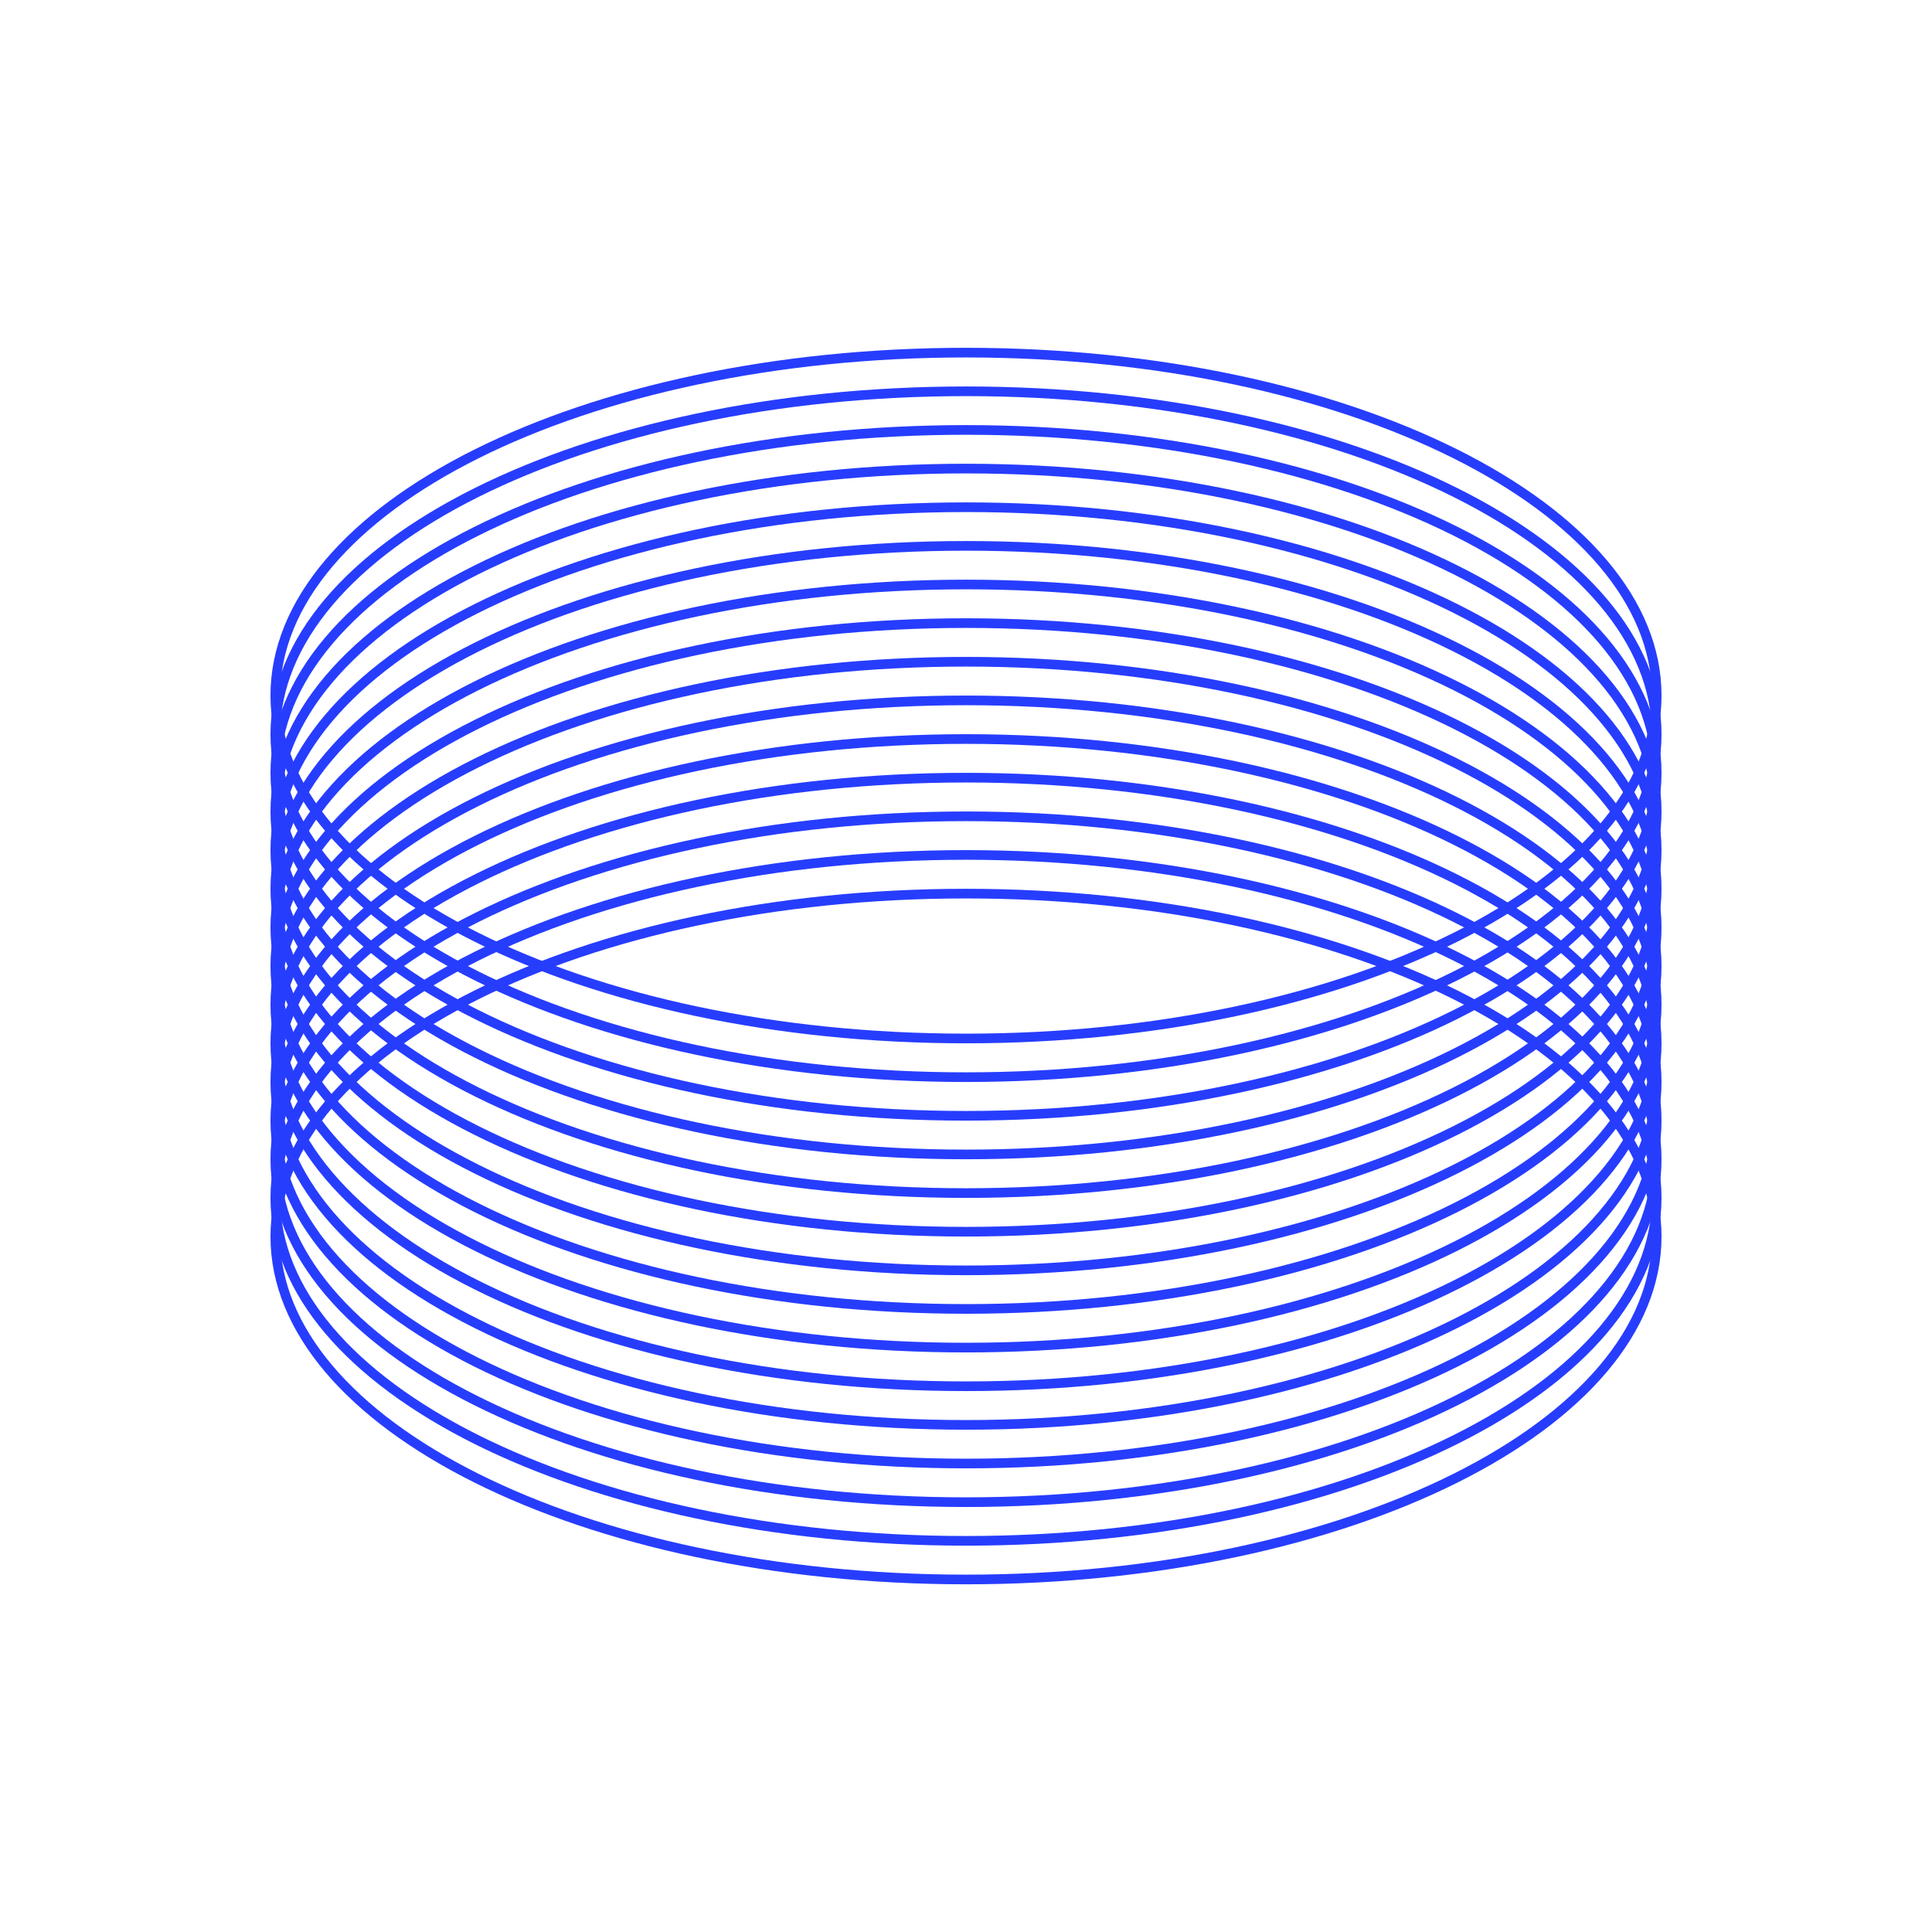 <?xml version="1.0" encoding="UTF-8"?> <svg xmlns="http://www.w3.org/2000/svg" width="58" height="58" viewBox="0 0 58 58" fill="none"><path d="M49.735 20.881C49.735 23.68 47.462 26.252 43.699 28.134C39.945 30.011 34.748 31.176 29 31.176C23.252 31.176 18.055 30.011 14.3 28.134C10.537 26.252 8.265 23.68 8.265 20.881C8.265 18.083 10.537 15.511 14.3 13.629C18.055 11.752 23.252 10.586 29 10.586C34.748 10.586 39.945 11.752 43.699 13.629C47.462 15.511 49.735 18.083 49.735 20.881Z" stroke="#273dfe" stroke-width="0.29"></path><path d="M49.735 22.042C49.735 24.84 47.462 27.413 43.699 29.294C39.945 31.171 34.748 32.337 29 32.337C23.252 32.337 18.055 31.171 14.3 29.294C10.537 27.413 8.265 24.84 8.265 22.042C8.265 19.243 10.537 16.671 14.3 14.789C18.055 12.912 23.252 11.747 29 11.747C34.748 11.747 39.945 12.912 43.699 14.789C47.462 16.671 49.735 19.243 49.735 22.042Z" stroke="#273dfe" stroke-width="0.29"></path><path d="M49.735 23.202C49.735 26 47.462 28.573 43.699 30.454C39.945 32.331 34.748 33.497 29 33.497C23.252 33.497 18.055 32.331 14.3 30.454C10.537 28.573 8.265 26 8.265 23.202C8.265 20.403 10.537 17.831 14.3 15.949C18.055 14.072 23.252 12.907 29 12.907C34.748 12.907 39.945 14.072 43.699 15.949C47.462 17.831 49.735 20.403 49.735 23.202Z" stroke="#273dfe" stroke-width="0.29"></path><path d="M49.735 24.362C49.735 27.16 47.462 29.733 43.699 31.614C39.945 33.492 34.748 34.657 29 34.657C23.252 34.657 18.055 33.492 14.3 31.614C10.537 29.733 8.265 27.16 8.265 24.362C8.265 21.564 10.537 18.991 14.3 17.109C18.055 15.232 23.252 14.067 29 14.067C34.748 14.067 39.945 15.232 43.699 17.109C47.462 18.991 49.735 21.564 49.735 24.362Z" stroke="#273dfe" stroke-width="0.29"></path><path d="M49.735 25.522C49.735 28.32 47.462 30.893 43.699 32.775C39.945 34.652 34.748 35.817 29 35.817C23.252 35.817 18.055 34.652 14.3 32.775C10.537 30.893 8.265 28.32 8.265 25.522C8.265 22.724 10.537 20.151 14.3 18.27C18.055 16.392 23.252 15.227 29 15.227C34.748 15.227 39.945 16.392 43.699 18.27C47.462 20.151 49.735 22.724 49.735 25.522Z" stroke="#273dfe" stroke-width="0.29"></path><path d="M49.735 26.682C49.735 29.481 47.462 32.053 43.699 33.935C39.945 35.812 34.748 36.977 29 36.977C23.252 36.977 18.055 35.812 14.3 33.935C10.537 32.053 8.265 29.481 8.265 26.682C8.265 23.884 10.537 21.311 14.3 19.43C18.055 17.552 23.252 16.387 29 16.387C34.748 16.387 39.945 17.552 43.699 19.43C47.462 21.311 49.735 23.884 49.735 26.682Z" stroke="#273dfe" stroke-width="0.29"></path><path d="M49.735 27.842C49.735 30.641 47.462 33.213 43.699 35.095C39.945 36.972 34.748 38.137 29 38.137C23.252 38.137 18.055 36.972 14.3 35.095C10.537 33.213 8.265 30.641 8.265 27.842C8.265 25.044 10.537 22.471 14.3 20.59C18.055 18.713 23.252 17.547 29 17.547C34.748 17.547 39.945 18.713 43.699 20.59C47.462 22.471 49.735 25.044 49.735 27.842Z" stroke="#273dfe" stroke-width="0.29"></path><path d="M49.735 29C49.735 31.799 47.462 34.371 43.699 36.253C39.945 38.13 34.748 39.295 29 39.295C23.252 39.295 18.055 38.13 14.3 36.253C10.537 34.371 8.265 31.799 8.265 29C8.265 26.202 10.537 23.63 14.3 21.748C18.055 19.871 23.252 18.706 29 18.706C34.748 18.706 39.945 19.871 43.699 21.748C47.462 23.63 49.735 26.202 49.735 29Z" stroke="#273dfe" stroke-width="0.29"></path><path d="M49.735 30.161C49.735 32.959 47.462 35.532 43.699 37.413C39.945 39.29 34.748 40.456 29 40.456C23.252 40.456 18.055 39.29 14.3 37.413C10.537 35.532 8.265 32.959 8.265 30.161C8.265 27.362 10.537 24.79 14.3 22.908C18.055 21.031 23.252 19.866 29 19.866C34.748 19.866 39.945 21.031 43.699 22.908C47.462 24.79 49.735 27.362 49.735 30.161Z" stroke="#273dfe" stroke-width="0.29"></path><path d="M49.735 31.321C49.735 34.119 47.462 36.692 43.699 38.573C39.945 40.451 34.748 41.616 29 41.616C23.252 41.616 18.055 40.451 14.3 38.573C10.537 36.692 8.265 34.119 8.265 31.321C8.265 28.522 10.537 25.95 14.3 24.068C18.055 22.191 23.252 21.026 29 21.026C34.748 21.026 39.945 22.191 43.699 24.068C47.462 25.95 49.735 28.522 49.735 31.321Z" stroke="#273dfe" stroke-width="0.29"></path><path d="M49.735 32.481C49.735 35.279 47.462 37.852 43.699 39.733C39.945 41.611 34.748 42.776 29 42.776C23.252 42.776 18.055 41.611 14.3 39.733C10.537 37.852 8.265 35.279 8.265 32.481C8.265 29.683 10.537 27.11 14.3 25.229C18.055 23.351 23.252 22.186 29 22.186C34.748 22.186 39.945 23.351 43.699 25.229C47.462 27.11 49.735 29.683 49.735 32.481Z" stroke="#273dfe" stroke-width="0.29"></path><path d="M49.735 33.641C49.735 36.44 47.462 39.012 43.699 40.894C39.945 42.771 34.748 43.936 29 43.936C23.252 43.936 18.055 42.771 14.3 40.894C10.537 39.012 8.265 36.44 8.265 33.641C8.265 30.843 10.537 28.27 14.3 26.389C18.055 24.511 23.252 23.346 29 23.346C34.748 23.346 39.945 24.511 43.699 26.389C47.462 28.27 49.735 30.843 49.735 33.641Z" stroke="#273dfe" stroke-width="0.29"></path><path d="M49.735 34.801C49.735 37.6 47.462 40.172 43.699 42.054C39.945 43.931 34.748 45.096 29 45.096C23.252 45.096 18.055 43.931 14.3 42.054C10.537 40.172 8.265 37.6 8.265 34.801C8.265 32.003 10.537 29.43 14.3 27.549C18.055 25.672 23.252 24.506 29 24.506C34.748 24.506 39.945 25.672 43.699 27.549C47.462 29.43 49.735 32.003 49.735 34.801Z" stroke="#273dfe" stroke-width="0.29"></path><path d="M49.735 35.962C49.735 38.76 47.462 41.332 43.699 43.214C39.945 45.091 34.748 46.257 29 46.257C23.252 46.257 18.055 45.091 14.3 43.214C10.537 41.332 8.265 38.76 8.265 35.962C8.265 33.163 10.537 30.59 14.3 28.709C18.055 26.832 23.252 25.666 29 25.666C34.748 25.666 39.945 26.832 43.699 28.709C47.462 30.59 49.735 33.163 49.735 35.962Z" stroke="#273dfe" stroke-width="0.29"></path><path d="M49.735 37.122C49.735 39.92 47.462 42.493 43.699 44.374C39.945 46.251 34.748 47.417 29 47.417C23.252 47.417 18.055 46.251 14.3 44.374C10.537 42.493 8.265 39.92 8.265 37.122C8.265 34.323 10.537 31.751 14.3 29.869C18.055 27.992 23.252 26.827 29 26.827C34.748 26.827 39.945 27.992 43.699 29.869C47.462 31.751 49.735 34.323 49.735 37.122Z" stroke="#273dfe" stroke-width="0.29"></path></svg> 
